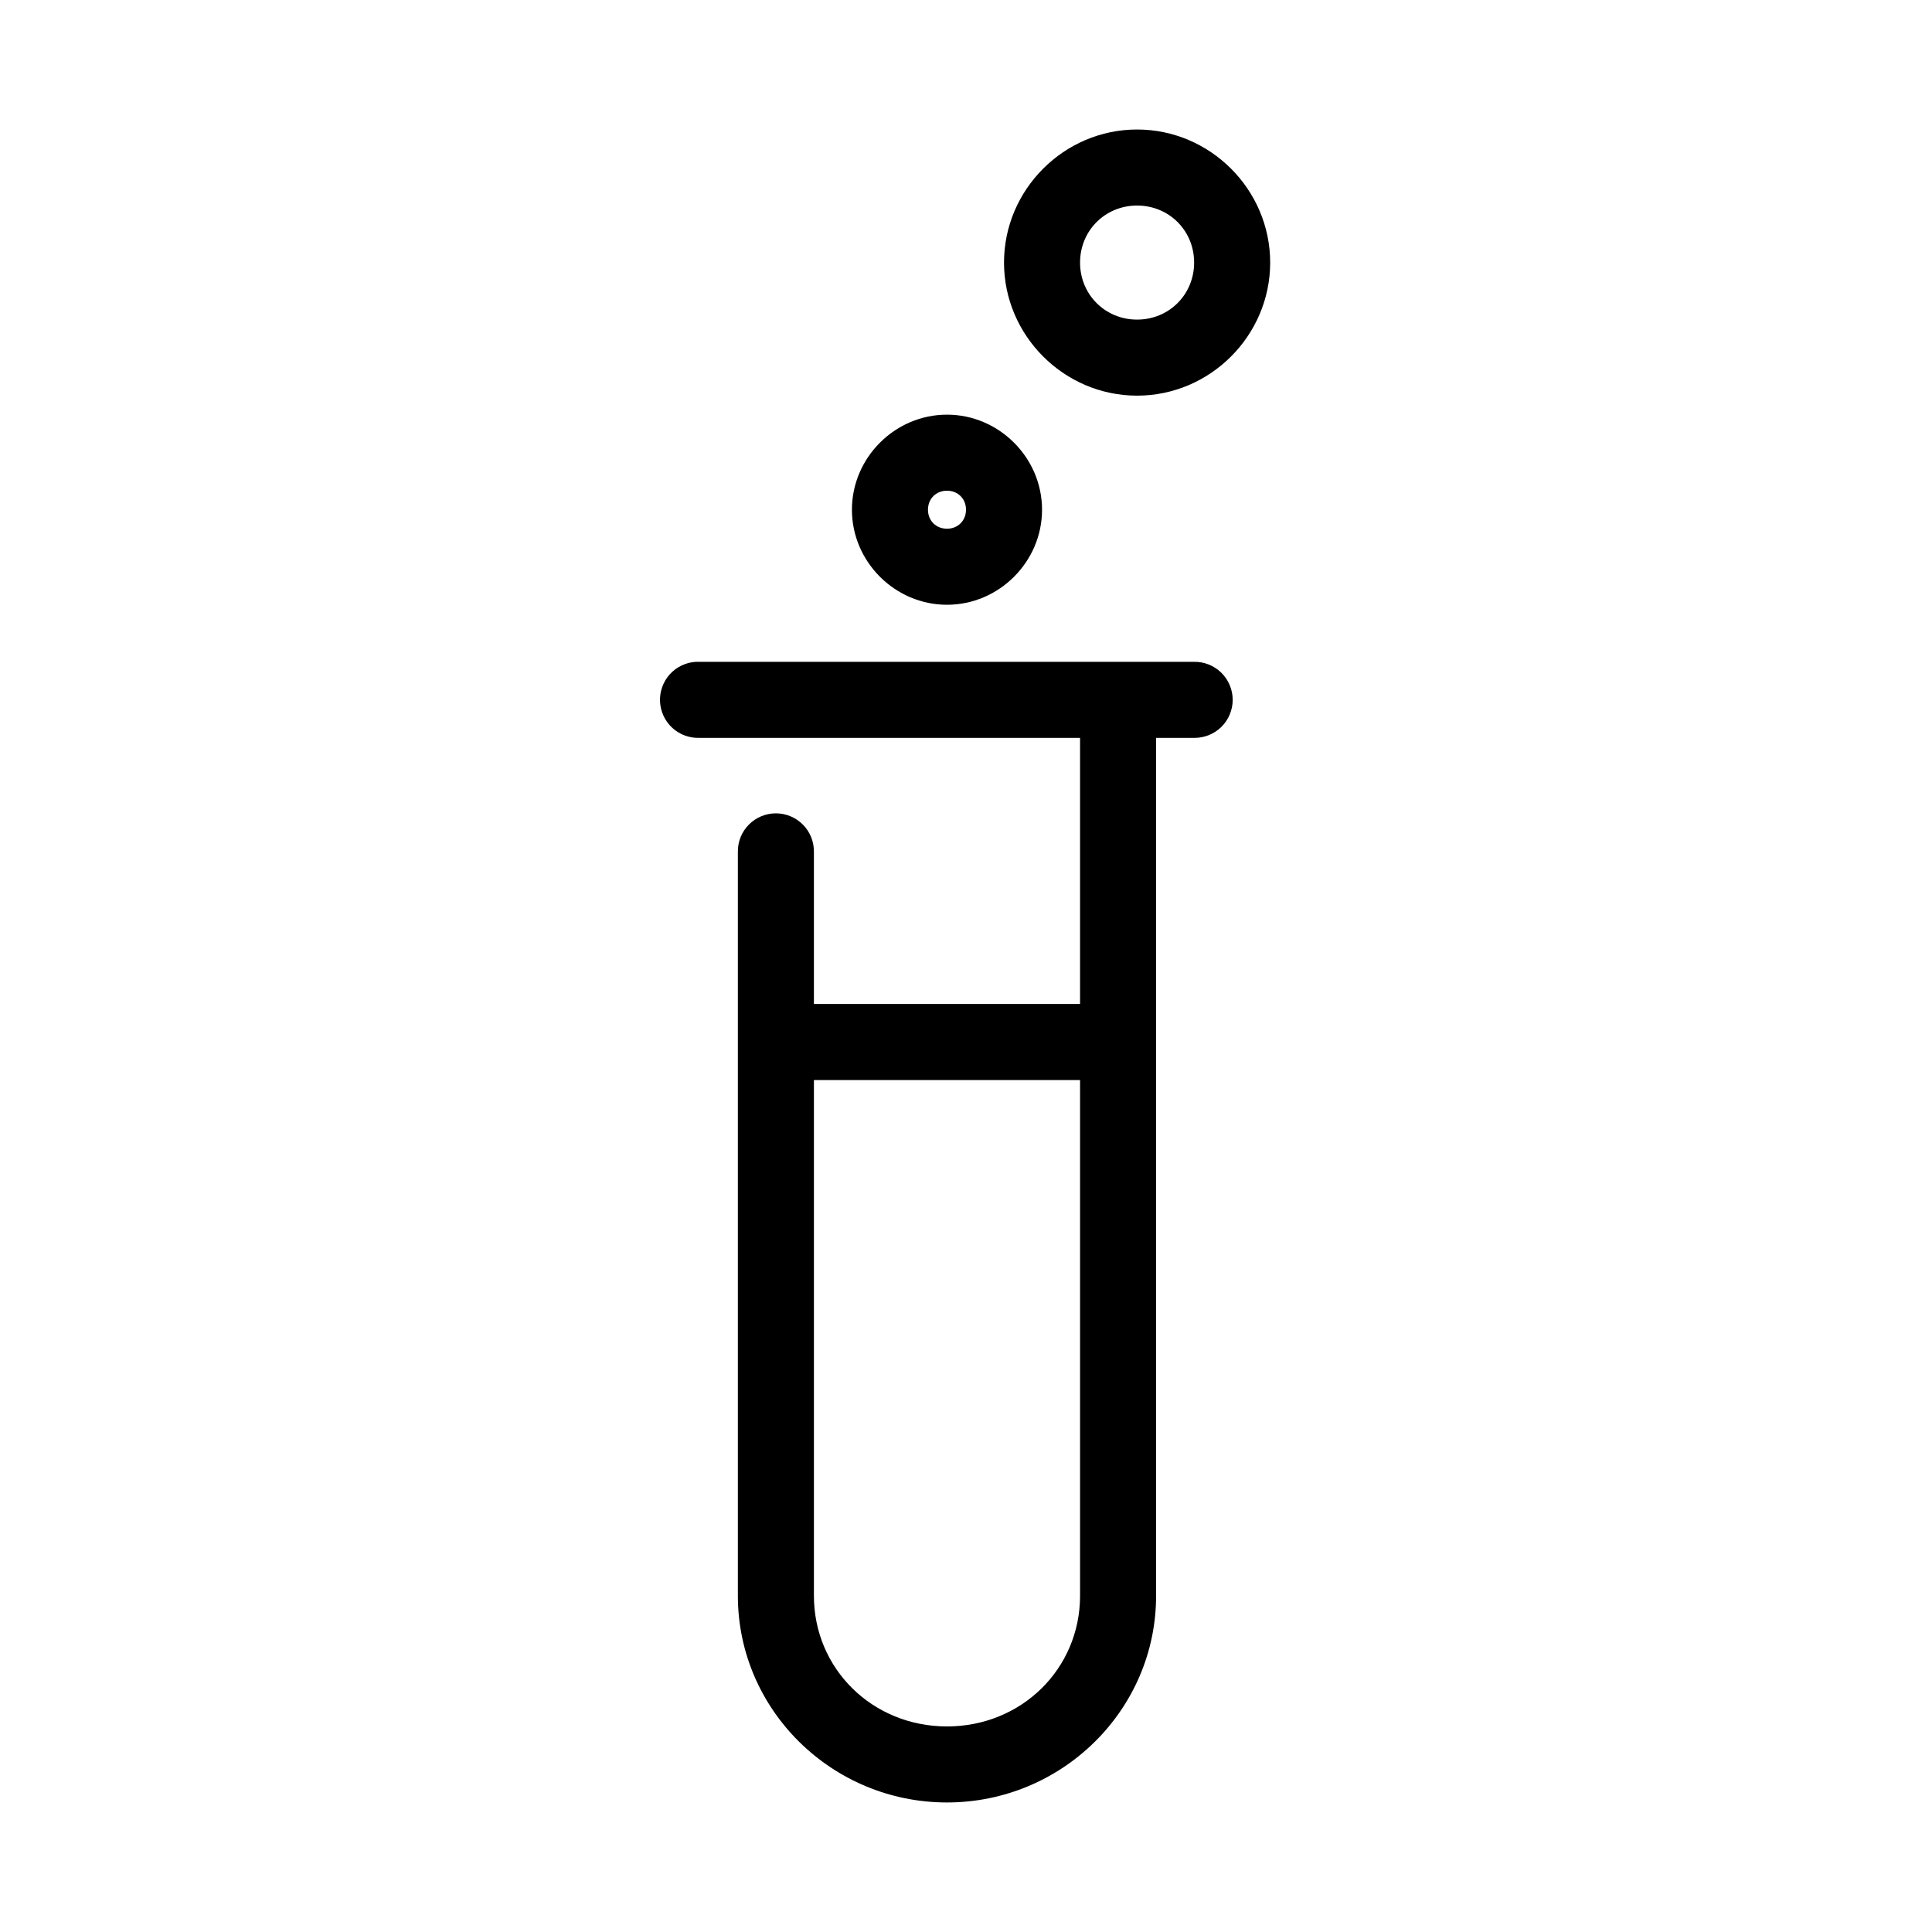 <?xml version="1.0" encoding="UTF-8"?>
<!-- Uploaded to: ICON Repo, www.svgrepo.com, Generator: ICON Repo Mixer Tools -->
<svg fill="#000000" width="800px" height="800px" version="1.1" viewBox="144 144 512 512" xmlns="http://www.w3.org/2000/svg">
 <path d="m445.34 178.32c-19.355 0-35.266 15.906-35.266 35.266 0 19.355 15.91 35.266 35.266 35.266 19.359 0 35.27-15.91 35.27-35.266 0-19.359-15.91-35.266-35.27-35.266zm0 20.152c8.469 0 15.117 6.644 15.117 15.113 0 8.465-6.648 15.113-15.117 15.113-8.465 0-15.113-6.648-15.113-15.113 0-8.469 6.648-15.113 15.113-15.113zm-50.379 55.418c-13.793 0-25.191 11.398-25.191 25.191 0 13.793 11.398 25.188 25.191 25.188 13.793 0 25.191-11.395 25.191-25.188 0-13.793-11.398-25.191-25.191-25.191zm0 20.152c2.902 0 5.039 2.137 5.039 5.039 0 2.898-2.137 5.035-5.039 5.035-2.902 0-5.039-2.137-5.039-5.035 0-2.902 2.137-5.039 5.039-5.039zm-66.441 45.344c-2.672 0.125-5.184 1.305-6.988 3.281-1.801 1.98-2.742 4.594-2.617 7.266s1.309 5.188 3.285 6.988c1.98 1.801 4.594 2.742 7.266 2.617h100.76v70.531h-70.531v-40.305c0.035-2.695-1.008-5.297-2.902-7.219-1.895-1.918-4.477-3-7.176-3-2.695 0-5.281 1.082-7.176 3-1.895 1.922-2.938 4.523-2.898 7.219v197.12c0 30.285 24.957 54.789 55.418 54.789 30.461 0 55.418-24.504 55.418-54.789v-227.34h10.078c2.695 0.035 5.297-1.008 7.215-2.902 1.922-1.895 3.004-4.477 3.004-7.176 0-2.695-1.082-5.281-3.004-7.176-1.918-1.895-4.519-2.938-7.215-2.898h-130.99c-0.312-0.016-0.629-0.016-0.945 0zm31.176 110.84h70.531v136.66c0 19.332-15.488 34.637-35.266 34.637-19.781 0-35.266-15.305-35.266-34.637z"/>
</svg>